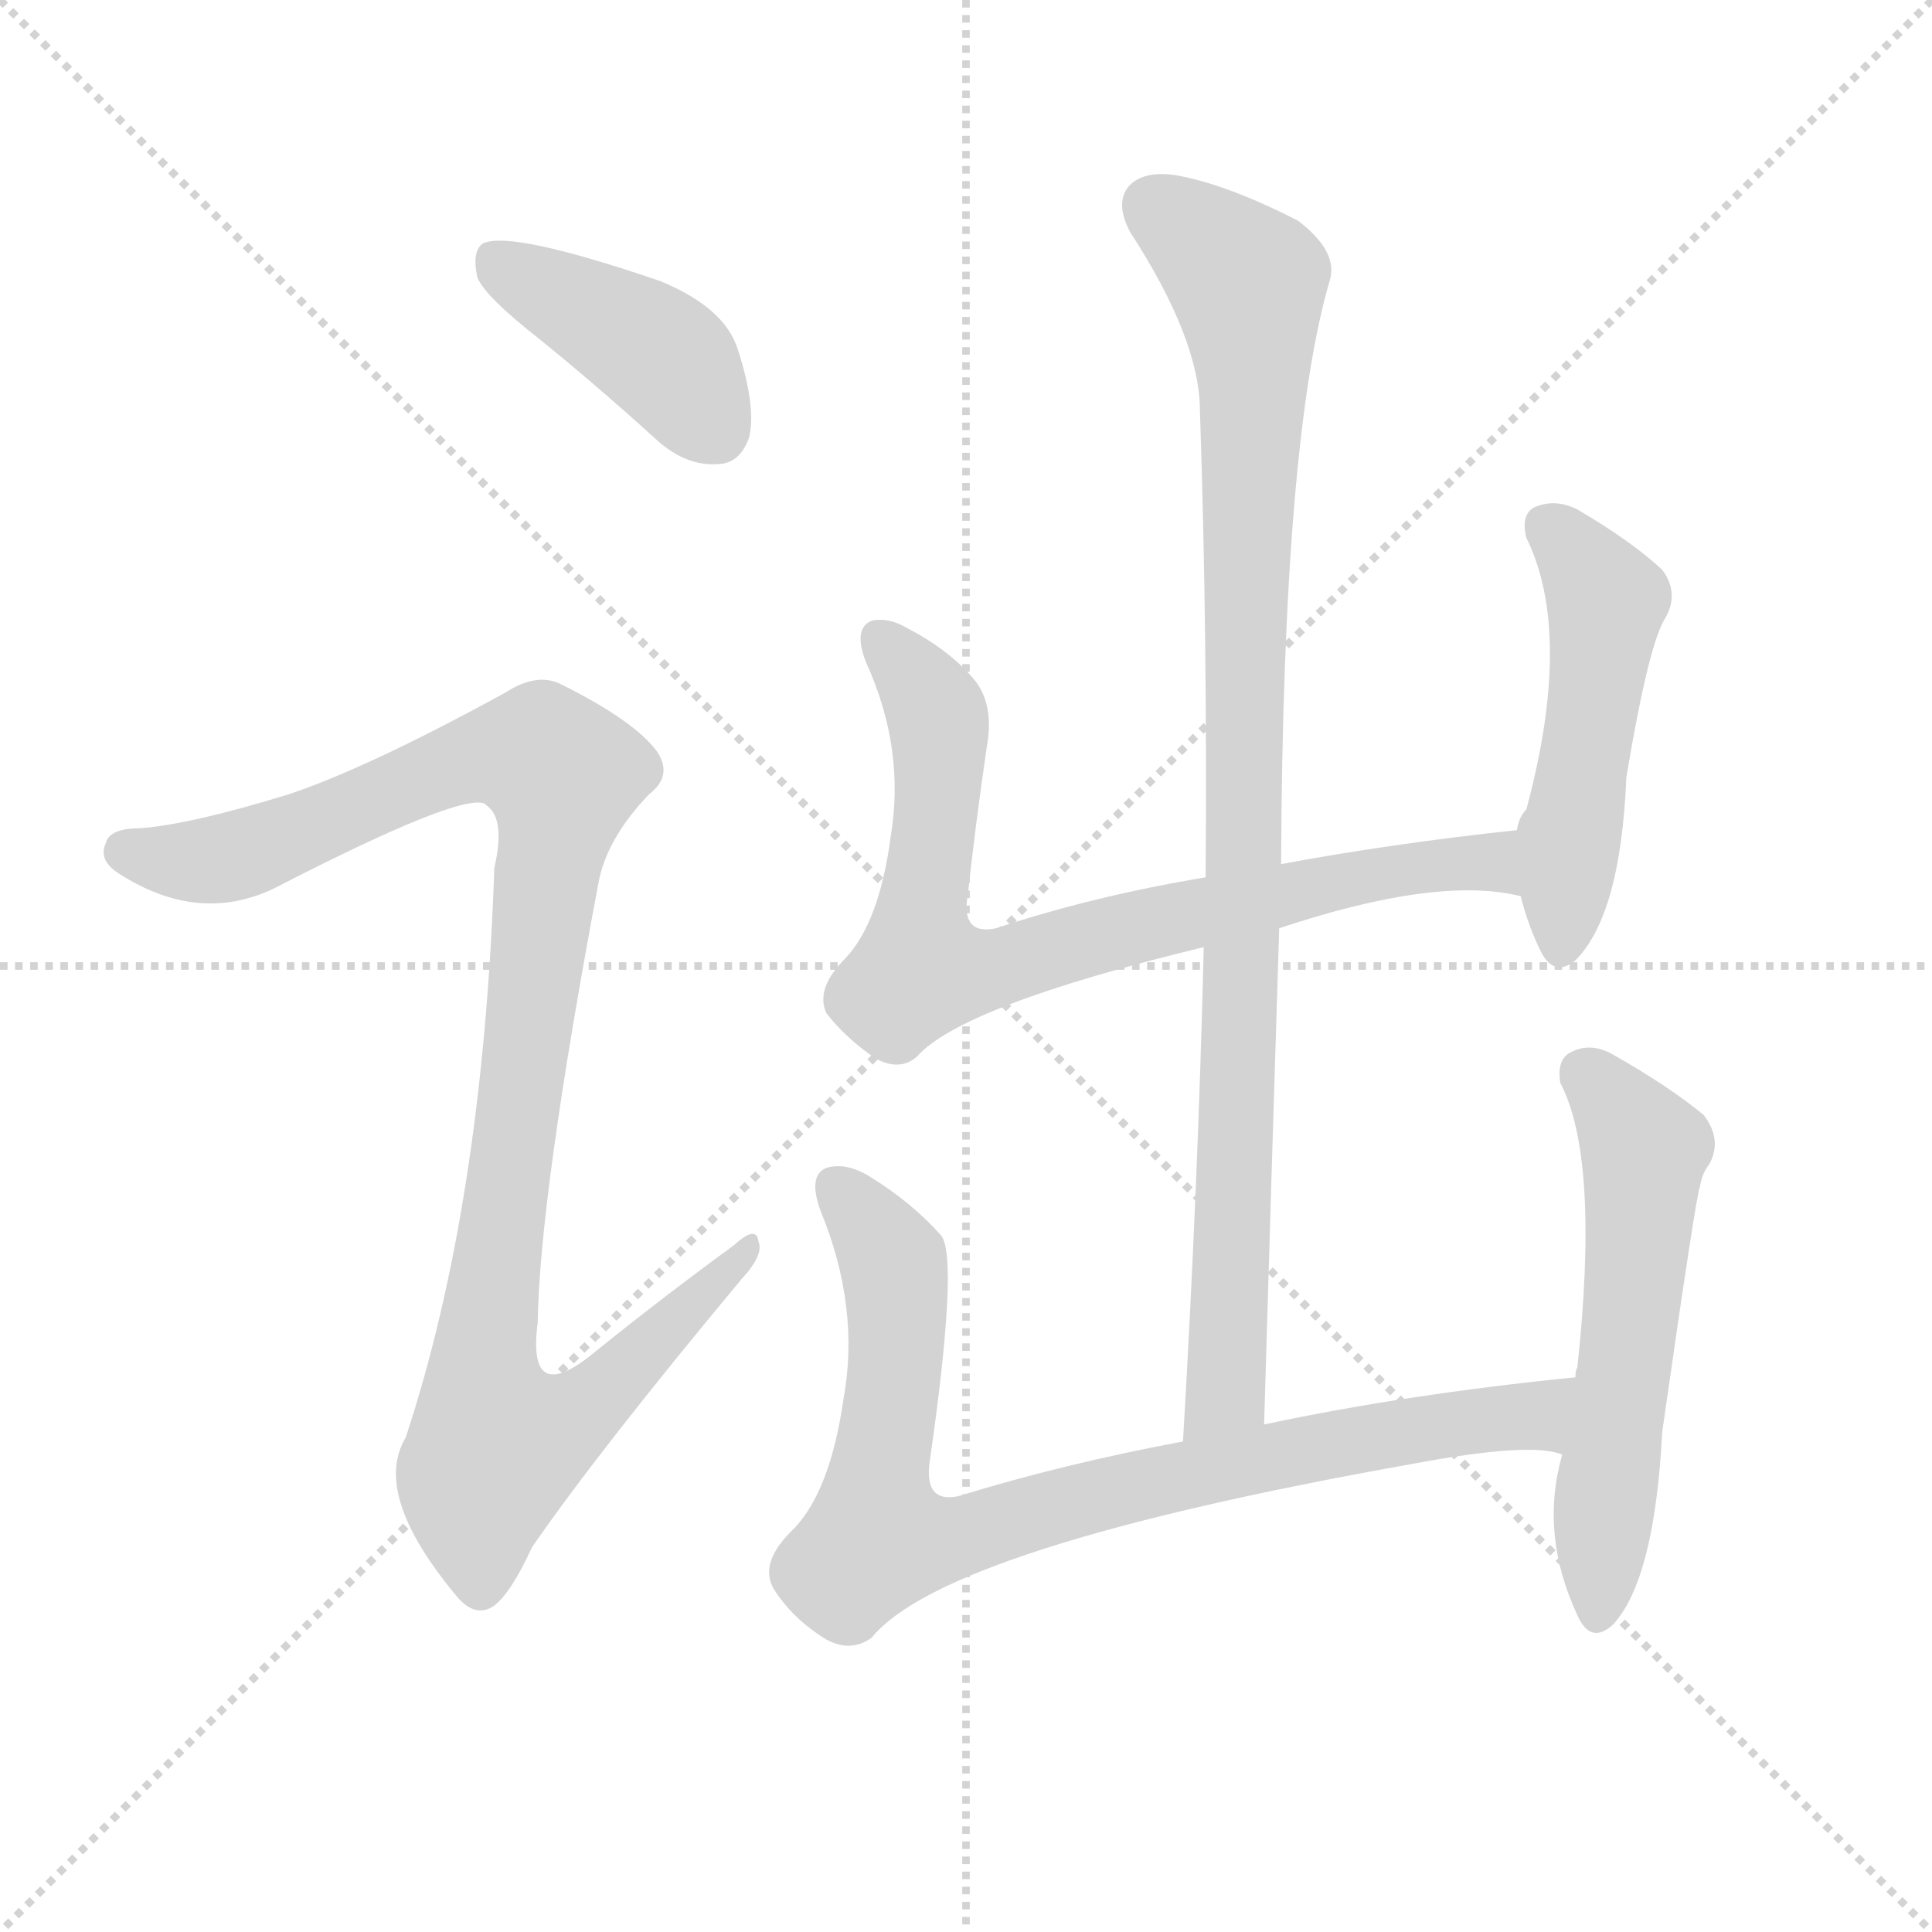 <svg version="1.1" viewBox="0 0 1024 1024" xmlns="http://www.w3.org/2000/svg">
  <g stroke="lightgray" stroke-dasharray="1,1" stroke-width="1" transform="scale(4, 4)">
    <line x1="0" y1="0" x2="256" y2="256"></line>
    <line x1="256" y1="0" x2="0" y2="256"></line>
    <line x1="128" y1="0" x2="128" y2="256"></line>
    <line x1="0" y1="128" x2="256" y2="128"></line>
  </g>
  <g transform="scale(1, -1) translate(0, -900)">
    <style type="text/css">
      
        @keyframes keyframes0 {
          from {
            stroke: blue;
            stroke-dashoffset: 409;
            stroke-width: 128;
          }
          57% {
            animation-timing-function: step-end;
            stroke: blue;
            stroke-dashoffset: 0;
            stroke-width: 128;
          }
          to {
            stroke: black;
            stroke-width: 1024;
          }
        }
        #make-me-a-hanzi-animation-0 {
          animation: keyframes0 0.583s both;
          animation-delay: 0s;
          animation-timing-function: linear;
        }
      
        @keyframes keyframes1 {
          from {
            stroke: blue;
            stroke-dashoffset: 1027;
            stroke-width: 128;
          }
          77% {
            animation-timing-function: step-end;
            stroke: blue;
            stroke-dashoffset: 0;
            stroke-width: 128;
          }
          to {
            stroke: black;
            stroke-width: 1024;
          }
        }
        #make-me-a-hanzi-animation-1 {
          animation: keyframes1 1.086s both;
          animation-delay: 0.583s;
          animation-timing-function: linear;
        }
      
        @keyframes keyframes2 {
          from {
            stroke: blue;
            stroke-dashoffset: 767;
            stroke-width: 128;
          }
          71% {
            animation-timing-function: step-end;
            stroke: blue;
            stroke-dashoffset: 0;
            stroke-width: 128;
          }
          to {
            stroke: black;
            stroke-width: 1024;
          }
        }
        #make-me-a-hanzi-animation-2 {
          animation: keyframes2 0.874s both;
          animation-delay: 1.669s;
          animation-timing-function: linear;
        }
      
        @keyframes keyframes3 {
          from {
            stroke: blue;
            stroke-dashoffset: 490;
            stroke-width: 128;
          }
          61% {
            animation-timing-function: step-end;
            stroke: blue;
            stroke-dashoffset: 0;
            stroke-width: 128;
          }
          to {
            stroke: black;
            stroke-width: 1024;
          }
        }
        #make-me-a-hanzi-animation-3 {
          animation: keyframes3 0.649s both;
          animation-delay: 2.543s;
          animation-timing-function: linear;
        }
      
        @keyframes keyframes4 {
          from {
            stroke: blue;
            stroke-dashoffset: 934;
            stroke-width: 128;
          }
          75% {
            animation-timing-function: step-end;
            stroke: blue;
            stroke-dashoffset: 0;
            stroke-width: 128;
          }
          to {
            stroke: black;
            stroke-width: 1024;
          }
        }
        #make-me-a-hanzi-animation-4 {
          animation: keyframes4 1.01s both;
          animation-delay: 3.192s;
          animation-timing-function: linear;
        }
      
        @keyframes keyframes5 {
          from {
            stroke: blue;
            stroke-dashoffset: 827;
            stroke-width: 128;
          }
          73% {
            animation-timing-function: step-end;
            stroke: blue;
            stroke-dashoffset: 0;
            stroke-width: 128;
          }
          to {
            stroke: black;
            stroke-width: 1024;
          }
        }
        #make-me-a-hanzi-animation-5 {
          animation: keyframes5 0.923s both;
          animation-delay: 4.202s;
          animation-timing-function: linear;
        }
      
        @keyframes keyframes6 {
          from {
            stroke: blue;
            stroke-dashoffset: 554;
            stroke-width: 128;
          }
          64% {
            animation-timing-function: step-end;
            stroke: blue;
            stroke-dashoffset: 0;
            stroke-width: 128;
          }
          to {
            stroke: black;
            stroke-width: 1024;
          }
        }
        #make-me-a-hanzi-animation-6 {
          animation: keyframes6 0.701s both;
          animation-delay: 5.125s;
          animation-timing-function: linear;
        }
      
    </style>
    
      <path d="M 285 721 Q 316 696 349 666 Q 364 653 380 654 Q 392 654 397 668 Q 401 684 391 715 Q 384 737 350 751 Q 271 778 256 771 Q 250 767 253 753 Q 257 743 285 721 Z" fill="lightgray"></path>
    
      <path d="M 153 479 Q 101 463 74 461 Q 58 461 56 453 Q 52 444 63 437 Q 105 410 145 429 Q 244 480 257 474 L 258 473 Q 268 466 262 440 Q 256 262 215 138 Q 197 108 242 54 Q 252 42 262 49 Q 271 56 282 80 Q 318 132 393 222 Q 405 235 402 242 Q 401 251 389 240 Q 352 213 316 184 Q 279 153 285 199 Q 286 266 317 431 Q 321 455 344 479 Q 357 489 348 502 Q 336 518 298 537 Q 285 544 268 533 Q 195 493 153 479 Z" fill="lightgray"></path>
    
      <path d="M 678 408 Q 762 436 806 425 C 836 420 834 463 804 460 Q 738 453 679 442 L 639 435 Q 579 425 528 408 Q 509 404 513 426 Q 517 463 523 504 Q 527 526 517 539 Q 504 555 481 567 Q 471 573 462 571 Q 452 567 459 549 Q 480 503 472 456 Q 466 411 448 392 Q 432 376 438 363 Q 448 350 464 339 Q 477 332 486 340 Q 510 367 638 398 L 678 408 Z" fill="lightgray"></path>
    
      <path d="M 806 425 Q 810 409 817 395 Q 824 382 835 391 Q 859 415 862 488 Q 874 560 883 573 Q 890 586 881 598 Q 865 613 836 630 Q 824 636 813 631 Q 806 627 809 615 Q 834 564 809 471 Q 805 467 804 460 L 806 425 Z" fill="lightgray"></path>
    
      <path d="M 670 145 Q 674 281 678 408 L 679 442 Q 680 668 705 752 Q 709 767 688 783 Q 651 802 624 807 Q 606 810 598 801 Q 591 792 599 777 Q 636 720 636 682 Q 640 564 639 435 L 638 398 Q 635 272 627 136 C 625 106 669 115 670 145 Z" fill="lightgray"></path>
    
      <path d="M 835 170 Q 745 161 670 145 L 627 136 Q 563 124 508 107 Q 489 103 493 127 Q 508 232 499 245 Q 483 263 460 277 Q 448 284 438 281 Q 428 277 435 258 Q 456 207 447 158 Q 440 110 421 90 Q 402 72 410 58 Q 420 42 438 31 Q 451 24 462 32 Q 501 80 748 124 Q 812 136 828 129 C 858 125 865 173 835 170 Z" fill="lightgray"></path>
    
      <path d="M 828 129 Q 816 87 836 44 Q 843 28 855 39 Q 877 63 881 141 Q 899 267 901 271 Q 902 278 906 283 Q 913 296 903 309 Q 885 324 855 341 Q 843 348 832 342 Q 825 338 827 326 Q 848 286 836 175 Q 835 174 835 170 L 828 129 Z" fill="lightgray"></path>
    
    
      <clipPath id="make-me-a-hanzi-clip-0">
        <path d="M 285 721 Q 316 696 349 666 Q 364 653 380 654 Q 392 654 397 668 Q 401 684 391 715 Q 384 737 350 751 Q 271 778 256 771 Q 250 767 253 753 Q 257 743 285 721 Z"></path>
      </clipPath>
      <path clip-path="url(#make-me-a-hanzi-clip-0)" d="M 261 764 L 351 711 L 380 672" fill="none" id="make-me-a-hanzi-animation-0" stroke-dasharray="281 562" stroke-linecap="round"></path>
    
      <clipPath id="make-me-a-hanzi-clip-1">
        <path d="M 153 479 Q 101 463 74 461 Q 58 461 56 453 Q 52 444 63 437 Q 105 410 145 429 Q 244 480 257 474 L 258 473 Q 268 466 262 440 Q 256 262 215 138 Q 197 108 242 54 Q 252 42 262 49 Q 271 56 282 80 Q 318 132 393 222 Q 405 235 402 242 Q 401 251 389 240 Q 352 213 316 184 Q 279 153 285 199 Q 286 266 317 431 Q 321 455 344 479 Q 357 489 348 502 Q 336 518 298 537 Q 285 544 268 533 Q 195 493 153 479 Z"></path>
      </clipPath>
      <path clip-path="url(#make-me-a-hanzi-clip-1)" d="M 67 448 L 130 448 L 252 499 L 289 498 L 298 482 L 256 176 L 264 135 L 305 150 L 396 238" fill="none" id="make-me-a-hanzi-animation-1" stroke-dasharray="899 1798" stroke-linecap="round"></path>
    
      <clipPath id="make-me-a-hanzi-clip-2">
        <path d="M 678 408 Q 762 436 806 425 C 836 420 834 463 804 460 Q 738 453 679 442 L 639 435 Q 579 425 528 408 Q 509 404 513 426 Q 517 463 523 504 Q 527 526 517 539 Q 504 555 481 567 Q 471 573 462 571 Q 452 567 459 549 Q 480 503 472 456 Q 466 411 448 392 Q 432 376 438 363 Q 448 350 464 339 Q 477 332 486 340 Q 510 367 638 398 L 678 408 Z"></path>
      </clipPath>
      <path clip-path="url(#make-me-a-hanzi-clip-2)" d="M 467 562 L 488 537 L 497 515 L 488 386 L 529 387 L 592 407 L 749 440 L 790 443 L 802 431" fill="none" id="make-me-a-hanzi-animation-2" stroke-dasharray="639 1278" stroke-linecap="round"></path>
    
      <clipPath id="make-me-a-hanzi-clip-3">
        <path d="M 806 425 Q 810 409 817 395 Q 824 382 835 391 Q 859 415 862 488 Q 874 560 883 573 Q 890 586 881 598 Q 865 613 836 630 Q 824 636 813 631 Q 806 627 809 615 Q 834 564 809 471 Q 805 467 804 460 L 806 425 Z"></path>
      </clipPath>
      <path clip-path="url(#make-me-a-hanzi-clip-3)" d="M 821 621 L 851 578 L 827 398" fill="none" id="make-me-a-hanzi-animation-3" stroke-dasharray="362 724" stroke-linecap="round"></path>
    
      <clipPath id="make-me-a-hanzi-clip-4">
        <path d="M 670 145 Q 674 281 678 408 L 679 442 Q 680 668 705 752 Q 709 767 688 783 Q 651 802 624 807 Q 606 810 598 801 Q 591 792 599 777 Q 636 720 636 682 Q 640 564 639 435 L 638 398 Q 635 272 627 136 C 625 106 669 115 670 145 Z"></path>
      </clipPath>
      <path clip-path="url(#make-me-a-hanzi-clip-4)" d="M 610 791 L 662 748 L 664 712 L 652 201 L 649 162 L 633 144" fill="none" id="make-me-a-hanzi-animation-4" stroke-dasharray="806 1612" stroke-linecap="round"></path>
    
      <clipPath id="make-me-a-hanzi-clip-5">
        <path d="M 835 170 Q 745 161 670 145 L 627 136 Q 563 124 508 107 Q 489 103 493 127 Q 508 232 499 245 Q 483 263 460 277 Q 448 284 438 281 Q 428 277 435 258 Q 456 207 447 158 Q 440 110 421 90 Q 402 72 410 58 Q 420 42 438 31 Q 451 24 462 32 Q 501 80 748 124 Q 812 136 828 129 C 858 125 865 173 835 170 Z"></path>
      </clipPath>
      <path clip-path="url(#make-me-a-hanzi-clip-5)" d="M 444 271 L 474 227 L 476 186 L 464 87 L 477 83 L 505 85 L 694 133 L 813 150 L 827 164" fill="none" id="make-me-a-hanzi-animation-5" stroke-dasharray="699 1398" stroke-linecap="round"></path>
    
      <clipPath id="make-me-a-hanzi-clip-6">
        <path d="M 828 129 Q 816 87 836 44 Q 843 28 855 39 Q 877 63 881 141 Q 899 267 901 271 Q 902 278 906 283 Q 913 296 903 309 Q 885 324 855 341 Q 843 348 832 342 Q 825 338 827 326 Q 848 286 836 175 Q 835 174 835 170 L 828 129 Z"></path>
      </clipPath>
      <path clip-path="url(#make-me-a-hanzi-clip-6)" d="M 840 331 L 872 290 L 846 45" fill="none" id="make-me-a-hanzi-animation-6" stroke-dasharray="426 852" stroke-linecap="round"></path>
    
  </g>
</svg>